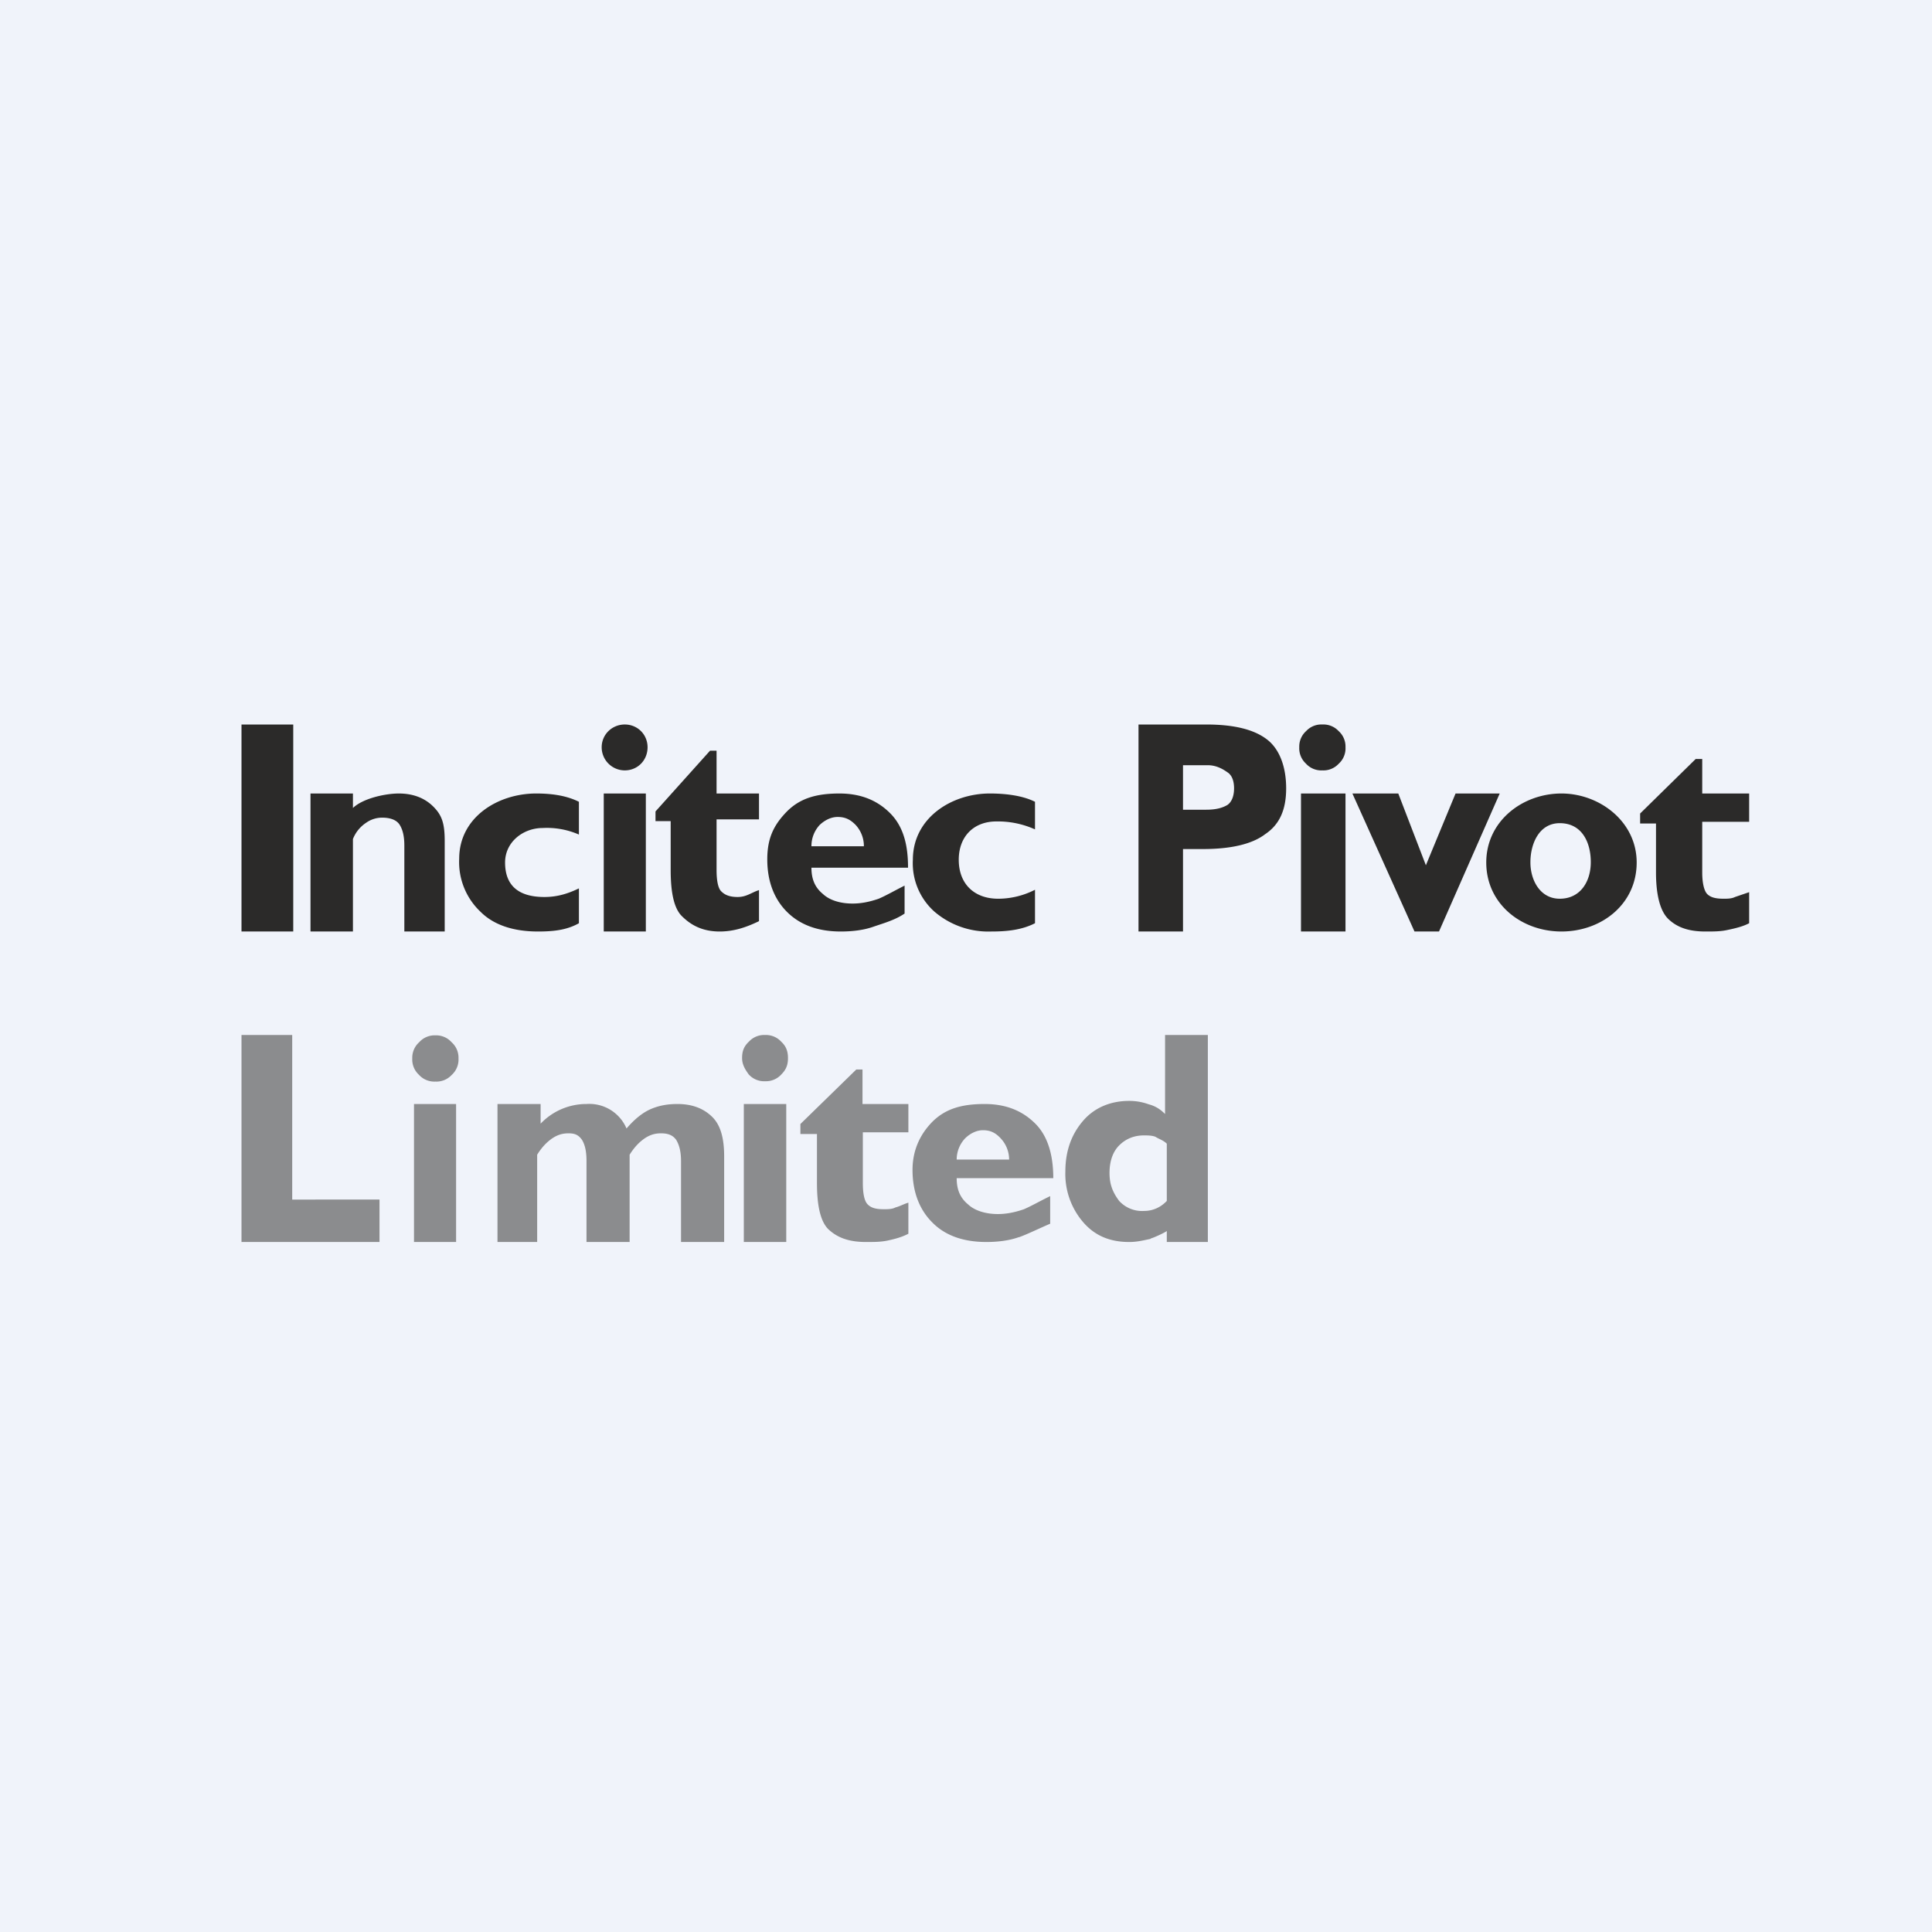 <svg xmlns="http://www.w3.org/2000/svg" width="56" height="56" viewBox="0 0 56 56"><path fill="#F0F3FA" d="M0 0h56v56H0z"/><path d="M7 27v-6h1.5v6H7ZM9 27v-4h1.23v.42c.29-.28.94-.42 1.33-.42.43 0 .76.14 1 .38s.33.47.33.99V27h-1.17v-2.49c0-.28-.05-.47-.14-.61-.1-.15-.3-.2-.5-.2a.8.8 0 0 0-.47.15 1 1 0 0 0-.38.47V27H9ZM15.59 27c-.71 0-1.28-.19-1.66-.57a1.98 1.98 0 0 1-.62-1.54c0-1.2 1.12-1.89 2.23-1.89.42 0 .86.05 1.24.24v.95a2.32 2.32 0 0 0-1.05-.19c-.56 0-1.09.4-1.09 1 0 .66.38 1 1.14 1 .36 0 .67-.09 1-.25v1.01c-.37.21-.78.24-1.2.24ZM17.5 27v-4h1.22v4H17.5Zm-.06-5.34c0-.37.3-.66.67-.66.37 0 .66.29.66.66 0 .38-.29.67-.66.67a.67.67 0 0 1-.67-.67ZM19 23.8v-.28l1.58-1.76h.19V23H22v.75h-1.23v1.47c0 .29.04.53.14.62.1.1.24.16.47.16.26 0 .4-.13.62-.2v.9c-.37.18-.73.3-1.14.3-.52 0-.85-.2-1.1-.45-.23-.23-.32-.7-.32-1.33V23.8H19ZM26.22 26.48c-.28.19-.61.28-.9.38-.28.1-.61.14-.95.14-.66 0-1.18-.19-1.56-.57-.38-.38-.57-.9-.57-1.52s.19-1 .57-1.39c.38-.38.85-.52 1.52-.52.61 0 1.09.19 1.47.57.42.42.52 1 .52 1.58h-2.8c0 .33.1.57.33.76.2.19.52.28.86.28.23 0 .47-.04.76-.14.23-.1.47-.24.75-.38v.8Zm-2.7-1.95h1.52a.9.9 0 0 0-.24-.62c-.14-.14-.28-.23-.52-.23-.2 0-.38.1-.52.23a.9.9 0 0 0-.24.62ZM30 26.76c-.39.2-.83.24-1.26.24a2.4 2.4 0 0 1-1.66-.58 1.88 1.88 0 0 1-.62-1.5c0-1.21 1.12-1.92 2.23-1.92.42 0 .93.05 1.31.24v.8a2.62 2.62 0 0 0-1.12-.23c-.66 0-1.09.44-1.09 1.11 0 .71.46 1.13 1.14 1.13.37 0 .74-.09 1.07-.26v.97ZM34.96 23.47c.28 0 .47-.05.62-.14.14-.1.19-.29.19-.48s-.05-.38-.2-.47c-.14-.1-.33-.2-.56-.2h-.72v1.29h.67ZM33 27v-6h1.96c.8 0 1.38.14 1.76.43.37.28.56.8.56 1.42 0 .62-.19 1.05-.61 1.33-.38.29-1 .43-1.8.43h-.58V27H33ZM37.71 27v-4H39v4h-1.28Zm-.05-5.34a.6.6 0 0 1 .2-.47.6.6 0 0 1 .47-.19.6.6 0 0 1 .47.19.6.6 0 0 1 .2.47.6.6 0 0 1-.2.48.6.6 0 0 1-.47.19.6.6 0 0 1-.48-.2.6.6 0 0 1-.19-.47ZM41 27l-1.8-4h1.33l.8 2.08.86-2.08h1.28l-1.76 4H41ZM44.36 25c0 .51.28 1.05.85 1.05.6 0 .9-.5.9-1.06 0-.58-.26-1.13-.9-1.13-.6 0-.85.6-.85 1.13Zm-1.28 0c0-1.2 1.05-2 2.18-2 1.1 0 2.18.81 2.18 2 0 1.21-1.02 2-2.18 2-1.16 0-2.18-.8-2.18-2ZM47.54 23.87v-.29L49.15 22h.19v1h1.36v.82h-1.36v1.47c0 .29.05.52.14.62.1.1.24.14.48.14.1 0 .23 0 .33-.05l.41-.14v.9c-.19.1-.41.15-.65.2-.19.04-.38.04-.62.04-.52 0-.85-.14-1.09-.38-.23-.24-.34-.71-.34-1.33v-1.42h-.46Z" fill="#2B2A29"/><path d="M7 36v-6h1.47v4.77H11V36H7ZM12 36v-4h1.22v4H12Zm-.05-5.32a.6.6 0 0 1 .2-.47.6.6 0 0 1 .47-.2.6.6 0 0 1 .47.2.6.6 0 0 1 .2.47.6.6 0 0 1-.2.48.6.6 0 0 1-.47.19.6.6 0 0 1-.48-.2.6.6 0 0 1-.19-.47ZM14.42 36v-4h1.25v.57A1.83 1.83 0 0 1 17 32a1.17 1.17 0 0 1 1.16.71c.24-.28.48-.47.72-.57.24-.1.48-.14.76-.14.44 0 .77.14 1.01.38s.34.62.34 1.14V36h-1.25v-2.34c0-.28-.05-.47-.14-.62-.1-.14-.24-.19-.44-.19-.19 0-.33.05-.48.15-.14.1-.28.23-.43.47V36H17v-2.34c0-.28-.04-.47-.13-.62-.1-.14-.2-.19-.39-.19s-.33.05-.48.15c-.14.1-.28.23-.43.47V36h-1.15ZM21.56 36v-4h1.23v4h-1.23Zm-.05-5.33c0-.2.05-.34.2-.48a.6.6 0 0 1 .47-.19.6.6 0 0 1 .47.2c.14.13.19.28.19.47 0 .19-.05.33-.19.47a.6.6 0 0 1-.47.2.6.6 0 0 1-.48-.2c-.1-.14-.19-.28-.19-.47ZM23.2 32.87v-.29L24.82 31H25v1h1.33v.82h-1.32v1.47c0 .29.04.52.14.62.1.1.23.14.47.14.1 0 .24 0 .33-.05.15-.04.24-.1.38-.14v.9c-.19.1-.38.15-.61.2-.2.04-.38.04-.62.04-.52 0-.85-.14-1.1-.38-.23-.24-.32-.71-.32-1.33v-1.42h-.48ZM29.53 35.86c-.28.1-.61.14-.94.14-.67 0-1.2-.19-1.57-.57-.38-.38-.57-.9-.57-1.52 0-.53.19-1 .57-1.39.38-.38.85-.52 1.52-.52.61 0 1.09.19 1.47.57.41.41.52 1.02.52 1.58h-2.8c0 .33.1.57.33.76.2.19.53.28.86.28.23 0 .47-.04.76-.14.23-.1.47-.24.76-.38v.8c-.35.15-.65.3-.9.39Zm-1.8-2.25h1.52a.9.9 0 0 0-.24-.61c-.14-.15-.28-.24-.52-.24-.19 0-.38.1-.52.24a.9.9 0 0 0-.24.61ZM33.82 34.81v-1.66c-.1-.1-.24-.14-.33-.2-.1-.04-.24-.04-.33-.04-.29 0-.53.1-.72.29-.19.19-.28.47-.28.8 0 .34.1.57.28.81a.9.9 0 0 0 .72.29c.25 0 .48-.1.66-.29Zm-.47 1.1c-.2.04-.38.09-.62.09-.57 0-1-.19-1.33-.57a2.14 2.14 0 0 1-.52-1.47c0-.62.19-1.1.52-1.48.33-.38.8-.57 1.33-.57.24 0 .43.05.57.1.19.05.33.14.47.28V30h1.24v6h-1.19v-.34c.1 0-.38.22-.47.24Z" fill="#8B8C8E"/></svg>